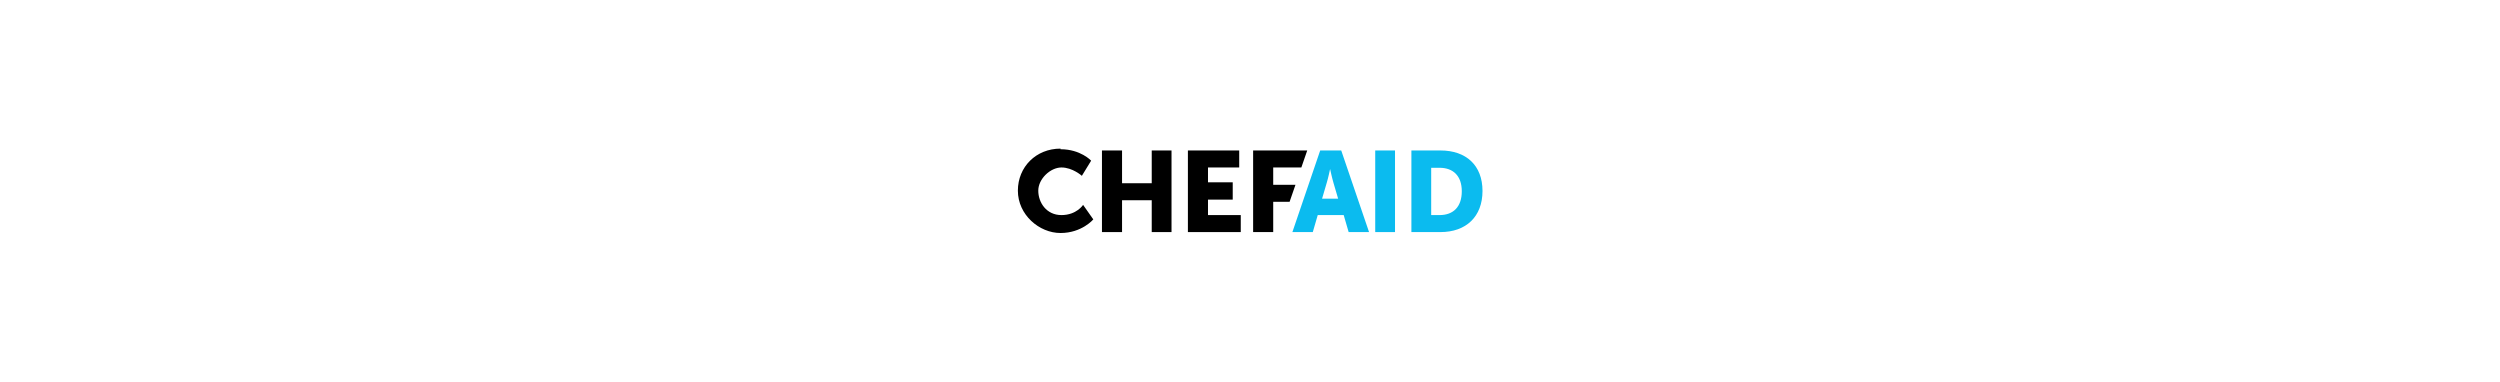 <svg xmlns="http://www.w3.org/2000/svg" width="2000" height="306" viewBox="0 0 2000 306" fill="none"><path d="M848.428 119.387C864.503 119.387 872.911 128.538 872.911 128.538L865.492 140.655C865.492 140.655 858.073 133.978 849.17 133.978C840.267 133.978 830.622 143.129 830.622 152.526C830.622 161.924 837.052 172.063 849.17 172.063C861.288 172.063 866.481 163.902 866.481 163.902L874.642 175.526C874.642 175.526 865.492 186.407 848.428 186.407C831.364 186.407 814.3 171.816 814.3 152.526C814.3 133.484 828.891 118.893 848.428 118.893V119.387Z" fill="black"/><path d="M881.567 120.376H897.642V146.59H921.384V120.376H937.211V185.665H921.384V160.192H897.642V185.665H881.567V120.376Z" fill="black"/><path d="M950.318 120.376H991.371V133.978H966.393V145.848H986.178V159.698H966.393V172.063H992.608V185.665H950.318V120.376Z" fill="black"/><path d="M1002.5 120.376H1045.78L1041.08 133.978H1018.57V147.827H1036.38L1031.68 161.429H1018.57V185.665H1002.5V120.376Z" fill="black"/><path d="M1074.46 172.063H1054.19L1050.23 185.665H1033.91L1056.16 120.376H1072.98L1095.24 185.665H1078.92L1074.96 172.063H1074.46ZM1064.08 135.214C1064.08 135.214 1062.59 142.386 1061.36 146.343L1057.65 158.956H1070.51L1066.8 146.343C1065.56 142.139 1064.08 135.214 1064.08 135.214Z" fill="#0BBBEF"/><path d="M1100.18 120.376H1116.01V185.665H1100.18V120.376Z" fill="#0BBBEF"/><path d="M1129.12 120.376H1152.37C1172.89 120.376 1186 132.247 1186 152.773C1186 173.299 1172.89 185.665 1152.37 185.665H1129.12V120.376ZM1151.62 172.063C1162.75 172.063 1169.43 165.386 1169.43 153.02C1169.43 140.655 1162.51 134.225 1151.62 134.225H1144.95V172.063H1151.62Z" fill="#0BBBEF"/></svg>